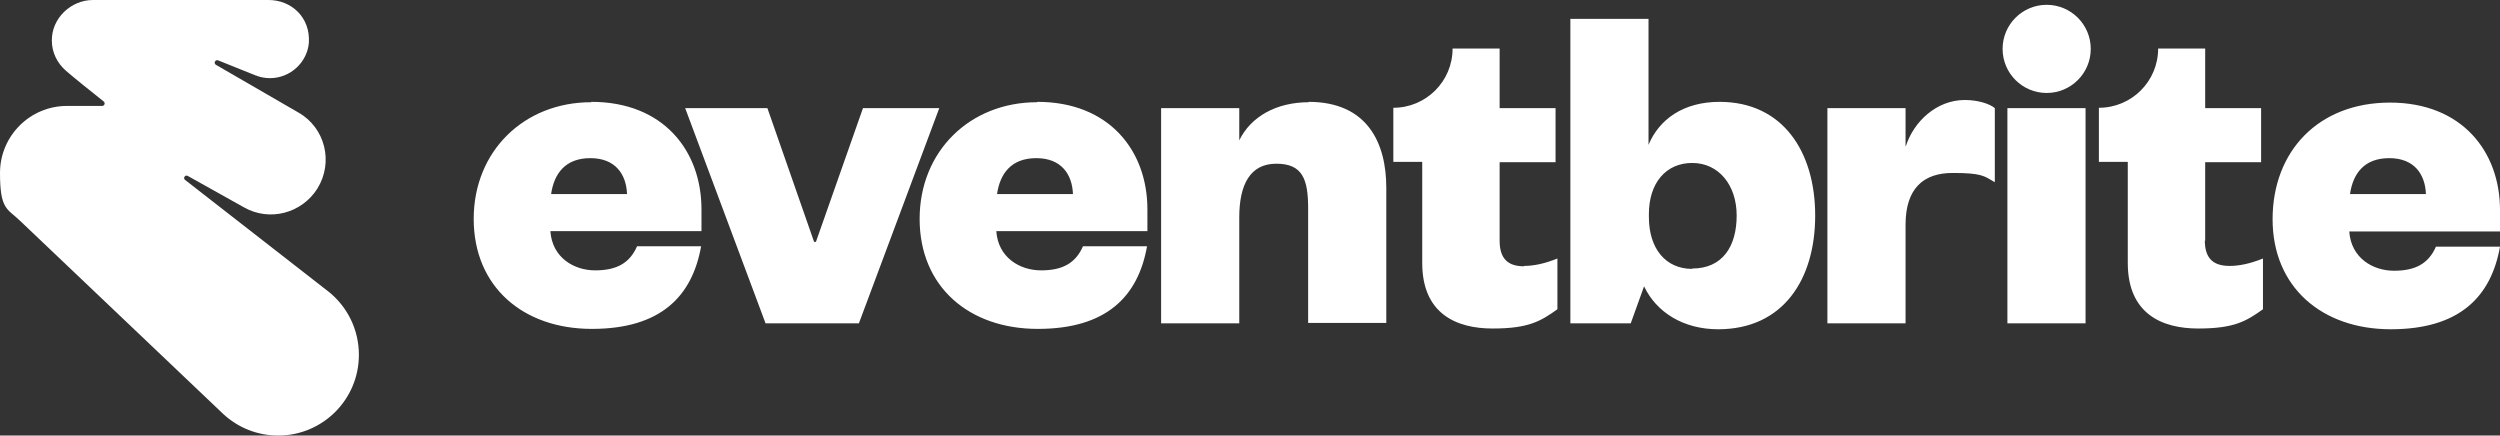 <?xml version="1.0" encoding="UTF-8"?>
<svg id="Layer_1" xmlns="http://www.w3.org/2000/svg" version="1.1" viewBox="0 0 675 117.6">
  <rect x="0" y="0" width="675" height="117.6" fill="#333333" stroke="none"/>
  <!-- Generator: Adobe Illustrator 29.5.1, SVG Export Plug-In . SVG Version: 2.1.0 Build 141)  -->
  <defs>
    <style>
      .st0 {
        fill: #fff;
      }
    </style>
  </defs>
  <path class="st0" d="M233,29.2l-12.7,36.1h-.5l-12.6-36.1h-22.2l21.7,58.1h25.2l21.7-58.1h-20.5,0ZM353.4,27.6c-8.8,0-15.7,3.9-18.8,10.3v-8.7h-21.1v58.1h21.1v-28.6c0-8.8,2.9-14.5,10-14.5s8.6,4.2,8.6,12.1v30.9h21.1v-36.5c0-12.1-5.1-23.2-21-23.2h0ZM514.5,39.5v-10.3h-21.1v58.1h21.1v-26.6c0-9.8,4.8-14,12.7-14s8.5.8,11.4,2.5v-20c-1.4-1.2-4.6-2.2-8.1-2.2-7.7,0-13.8,5.9-15.9,12.4h0ZM542,29.2h21.1v58.1h-21.1V29.2Z"/>
  <circle class="st0" cx="552.6" cy="13.2" r="11.9"/>
  <path class="st0" d="M595.4,65v-21.2h15.1v-14.6h-15.1V13.1h-12.7c0,8.9-7.2,16-16,16v14.6h7.8v27.3c0,13.7,9.2,17.7,19,17.7s13-2,17.5-5.2v-13.7c-3.5,1.4-6.4,2-9,2-4.3,0-6.7-1.9-6.7-6.9h0ZM411.5,71.9s0,0,0,0h0c-4.3,0-6.6-2-6.6-6.9v-21.2h15.1v-14.6h-15.1V13.1h-12.7c0,8.9-7.2,16-16,16h0v14.6h7.8v27.3c0,13.7,9.2,17.7,19,17.7s13-2,17.5-5.2v-13.7c-3.5,1.4-6.4,2-9,2h0ZM411.5,71.9h0,0ZM159.6,27.6c-18.1,0-31.7,13.2-31.7,31.5s13.3,29.7,31.9,29.7,27.1-8.8,29.5-22.3h-17.3c-2,4.6-5.6,6.5-11.3,6.5s-11.6-3.4-12.1-10.6h40.8v-5.9c0-15.8-10.3-29-29.7-29h0ZM148.8,52.4c.8-5.5,3.8-9.7,10.6-9.7s9.7,4.4,9.9,9.7h-20.5ZM280,27.6c-18.1,0-31.7,13.2-31.7,31.5s13.3,29.7,31.9,29.7,27.1-8.8,29.5-22.3h-17.3c-2,4.6-5.6,6.5-11.3,6.5s-11.6-3.4-12.1-10.6h40.8v-5.9c0-15.8-10.3-29-29.7-29h0ZM269.2,52.4c.8-5.5,3.8-9.7,10.6-9.7s9.7,4.4,9.9,9.7h-20.5ZM675,56.7c0-15.8-10.3-29-29.7-29s-31.7,13.2-31.7,31.5,13.3,29.7,31.9,29.7,27.1-8.8,29.5-22.3h-17.3c-2,4.6-5.6,6.5-11.3,6.5s-11.6-3.4-12.1-10.6h40.8v-5.9h0ZM634.5,52.4c.8-5.5,3.8-9.7,10.6-9.7s9.7,4.4,9.9,9.7h-20.5ZM464.3,27.5c-9.8,0-16.3,4.7-19.2,11.6V5.1h-21.1v82.2h16.3l3.6-10c3.3,7,10.6,11.6,20,11.6,17.5,0,26.2-13.4,26.2-30.7s-8.8-30.7-25.8-30.7h0ZM456.9,72.6c-7.2,0-11.7-5.5-11.7-14v-.8c0-8.4,4.6-13.8,11.7-13.8s12,5.9,12,14.2-3.8,14.3-12,14.3Z"/>
  <path class="st0" d="M88.9,78.9l-38.9-30.3c-.7-.5,0-1.5.7-1.1l15.2,8.5c6.9,3.9,15.6,1.6,19.8-5.1,4.4-7.1,2.1-16.4-5.1-20.5l-22.3-12.9c-.7-.4-.2-1.5.6-1.2l10.2,4.1s.3,0,.3.1c1.1.4,2.3.6,3.5.6,5.6,0,10.1-4.4,10.5-9.6C83.8,4.7,78.7,0,72.5,0H25.1C19.1,0,13.9,5,14,11c0,3.2,1.5,6.1,3.8,8.1,1.7,1.5,7.4,6.1,10.2,8.3.5.4.2,1.2-.4,1.2h-9.5C8.1,28.6,0,36.7,0,46.7s2,9.6,5.4,12.9l54.9,52.2c3.9,3.6,9.1,5.8,14.8,5.8,12,0,21.8-9.7,21.8-21.8,0-6.8-3.1-12.9-8-16.9h0Z"/>
</svg>
